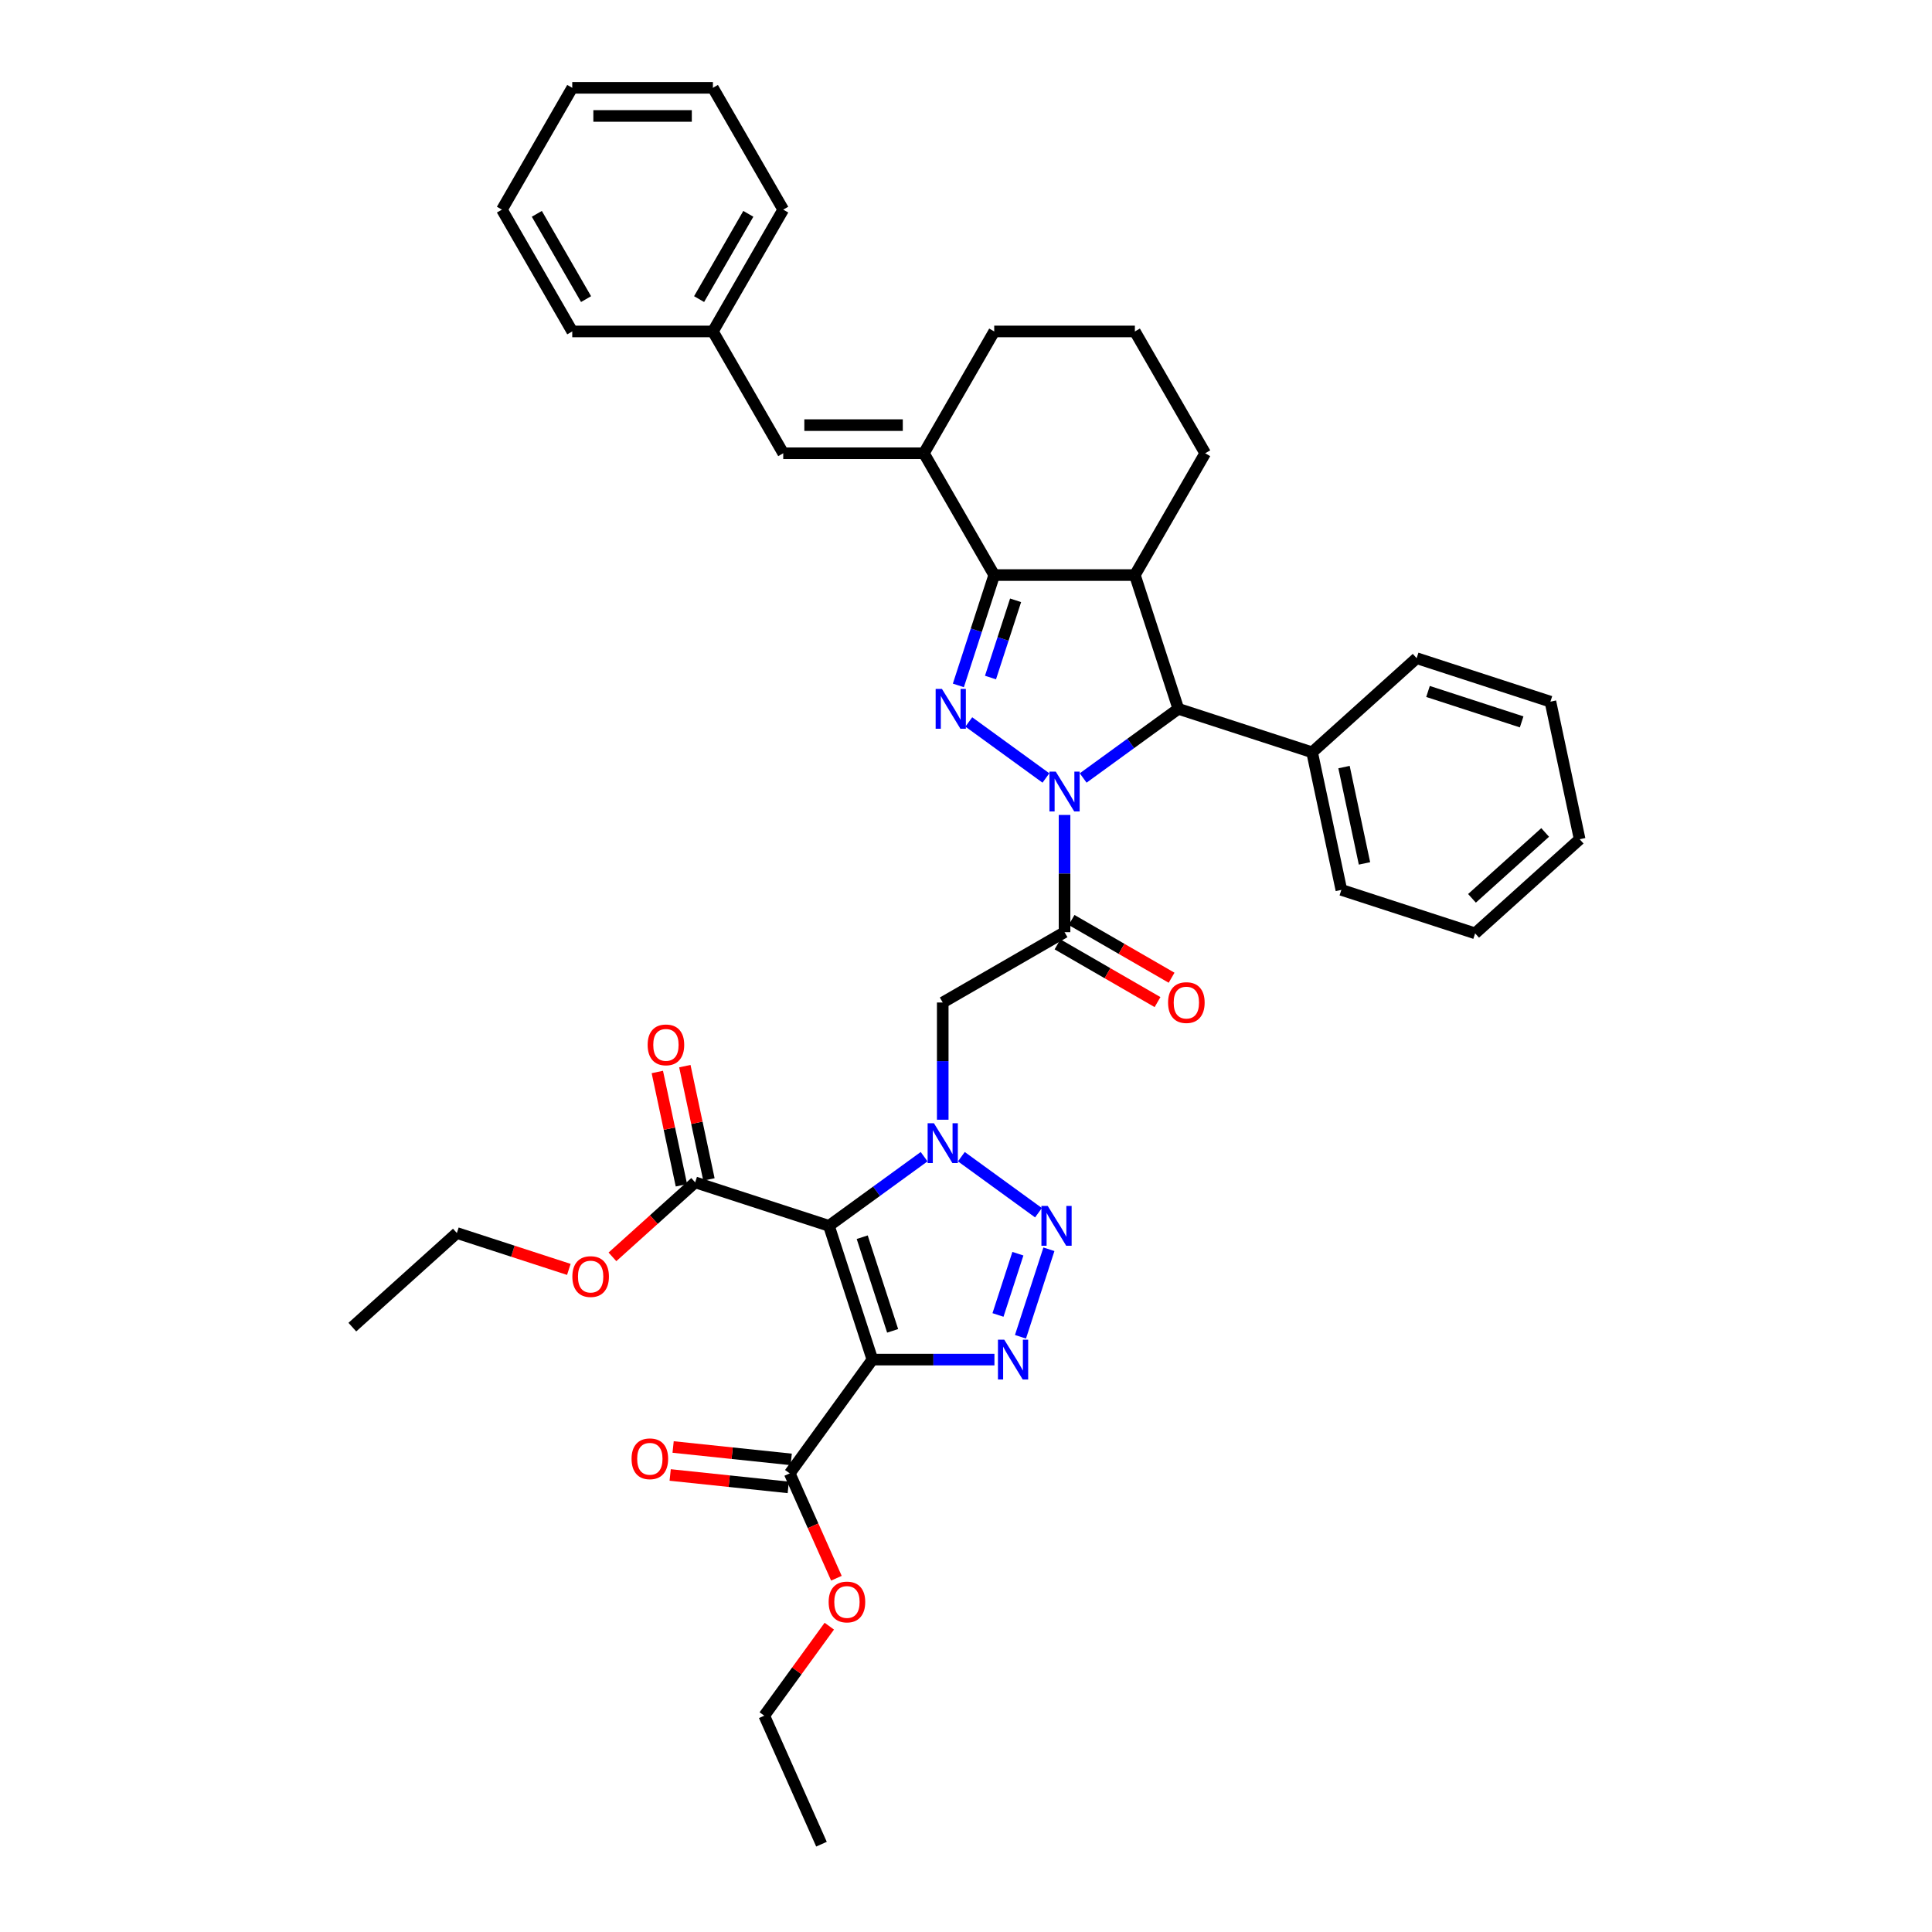 <?xml version='1.0' encoding='iso-8859-1'?>
<svg version='1.1' baseProfile='full'
              xmlns='http://www.w3.org/2000/svg'
                      xmlns:rdkit='http://www.rdkit.org/xml'
                      xmlns:xlink='http://www.w3.org/1999/xlink'
                  xml:space='preserve'
width='1000px' height='1000px' viewBox='0 0 1000 1000'>
<!-- END OF HEADER -->
<rect style='opacity:1.0;fill:#FFFFFF;stroke:none' width='1000' height='1000' x='0' y='0'> </rect>
<path class='bond-3' d='M 541.369,402.683 L 501.45,373.68' style='fill:none;fill-rule:evenodd;stroke:#0000FF;stroke-width:6px;stroke-linecap:butt;stroke-linejoin:miter;stroke-opacity:1' />
<path class='bond-7' d='M 551.008,421.815 L 551.008,452.153' style='fill:none;fill-rule:evenodd;stroke:#0000FF;stroke-width:6px;stroke-linecap:butt;stroke-linejoin:miter;stroke-opacity:1' />
<path class='bond-7' d='M 551.008,452.153 L 551.008,482.49' style='fill:none;fill-rule:evenodd;stroke:#000000;stroke-width:6px;stroke-linecap:butt;stroke-linejoin:miter;stroke-opacity:1' />
<path class='bond-9' d='M 560.647,402.683 L 585.278,384.788' style='fill:none;fill-rule:evenodd;stroke:#0000FF;stroke-width:6px;stroke-linecap:butt;stroke-linejoin:miter;stroke-opacity:1' />
<path class='bond-9' d='M 585.278,384.788 L 609.908,366.894' style='fill:none;fill-rule:evenodd;stroke:#000000;stroke-width:6px;stroke-linecap:butt;stroke-linejoin:miter;stroke-opacity:1' />
<path class='bond-0' d='M 487.959,579.566 L 487.959,549.229' style='fill:none;fill-rule:evenodd;stroke:#0000FF;stroke-width:6px;stroke-linecap:butt;stroke-linejoin:miter;stroke-opacity:1' />
<path class='bond-0' d='M 487.959,549.229 L 487.959,518.892' style='fill:none;fill-rule:evenodd;stroke:#000000;stroke-width:6px;stroke-linecap:butt;stroke-linejoin:miter;stroke-opacity:1' />
<path class='bond-1' d='M 478.319,598.698 L 453.689,616.593' style='fill:none;fill-rule:evenodd;stroke:#0000FF;stroke-width:6px;stroke-linecap:butt;stroke-linejoin:miter;stroke-opacity:1' />
<path class='bond-1' d='M 453.689,616.593 L 429.059,634.488' style='fill:none;fill-rule:evenodd;stroke:#000000;stroke-width:6px;stroke-linecap:butt;stroke-linejoin:miter;stroke-opacity:1' />
<path class='bond-4' d='M 497.598,598.698 L 537.517,627.701' style='fill:none;fill-rule:evenodd;stroke:#0000FF;stroke-width:6px;stroke-linecap:butt;stroke-linejoin:miter;stroke-opacity:1' />
<path class='bond-2' d='M 429.059,634.488 L 451.557,703.728' style='fill:none;fill-rule:evenodd;stroke:#000000;stroke-width:6px;stroke-linecap:butt;stroke-linejoin:miter;stroke-opacity:1' />
<path class='bond-2' d='M 446.282,640.375 L 462.03,688.843' style='fill:none;fill-rule:evenodd;stroke:#000000;stroke-width:6px;stroke-linecap:butt;stroke-linejoin:miter;stroke-opacity:1' />
<path class='bond-12' d='M 429.059,634.488 L 359.819,611.99' style='fill:none;fill-rule:evenodd;stroke:#000000;stroke-width:6px;stroke-linecap:butt;stroke-linejoin:miter;stroke-opacity:1' />
<path class='bond-13' d='M 451.557,703.728 L 408.764,762.628' style='fill:none;fill-rule:evenodd;stroke:#000000;stroke-width:6px;stroke-linecap:butt;stroke-linejoin:miter;stroke-opacity:1' />
<path class='bond-42' d='M 451.557,703.728 L 483.139,703.728' style='fill:none;fill-rule:evenodd;stroke:#000000;stroke-width:6px;stroke-linecap:butt;stroke-linejoin:miter;stroke-opacity:1' />
<path class='bond-42' d='M 483.139,703.728 L 514.721,703.728' style='fill:none;fill-rule:evenodd;stroke:#0000FF;stroke-width:6px;stroke-linecap:butt;stroke-linejoin:miter;stroke-opacity:1' />
<path class='bond-6' d='M 496.05,354.764 L 505.328,326.209' style='fill:none;fill-rule:evenodd;stroke:#0000FF;stroke-width:6px;stroke-linecap:butt;stroke-linejoin:miter;stroke-opacity:1' />
<path class='bond-6' d='M 505.328,326.209 L 514.607,297.653' style='fill:none;fill-rule:evenodd;stroke:#000000;stroke-width:6px;stroke-linecap:butt;stroke-linejoin:miter;stroke-opacity:1' />
<path class='bond-6' d='M 512.681,350.697 L 519.176,330.708' style='fill:none;fill-rule:evenodd;stroke:#0000FF;stroke-width:6px;stroke-linecap:butt;stroke-linejoin:miter;stroke-opacity:1' />
<path class='bond-6' d='M 519.176,330.708 L 525.671,310.719' style='fill:none;fill-rule:evenodd;stroke:#000000;stroke-width:6px;stroke-linecap:butt;stroke-linejoin:miter;stroke-opacity:1' />
<path class='bond-5' d='M 542.917,646.617 L 528.198,691.918' style='fill:none;fill-rule:evenodd;stroke:#0000FF;stroke-width:6px;stroke-linecap:butt;stroke-linejoin:miter;stroke-opacity:1' />
<path class='bond-5' d='M 526.861,648.913 L 516.558,680.623' style='fill:none;fill-rule:evenodd;stroke:#0000FF;stroke-width:6px;stroke-linecap:butt;stroke-linejoin:miter;stroke-opacity:1' />
<path class='bond-11' d='M 514.607,297.653 L 478.205,234.604' style='fill:none;fill-rule:evenodd;stroke:#000000;stroke-width:6px;stroke-linecap:butt;stroke-linejoin:miter;stroke-opacity:1' />
<path class='bond-39' d='M 514.607,297.653 L 587.41,297.653' style='fill:none;fill-rule:evenodd;stroke:#000000;stroke-width:6px;stroke-linecap:butt;stroke-linejoin:miter;stroke-opacity:1' />
<path class='bond-10' d='M 551.008,482.49 L 487.959,518.892' style='fill:none;fill-rule:evenodd;stroke:#000000;stroke-width:6px;stroke-linecap:butt;stroke-linejoin:miter;stroke-opacity:1' />
<path class='bond-15' d='M 547.368,488.795 L 573.251,503.738' style='fill:none;fill-rule:evenodd;stroke:#000000;stroke-width:6px;stroke-linecap:butt;stroke-linejoin:miter;stroke-opacity:1' />
<path class='bond-15' d='M 573.251,503.738 L 599.133,518.681' style='fill:none;fill-rule:evenodd;stroke:#FF0000;stroke-width:6px;stroke-linecap:butt;stroke-linejoin:miter;stroke-opacity:1' />
<path class='bond-15' d='M 554.648,476.185 L 580.531,491.128' style='fill:none;fill-rule:evenodd;stroke:#000000;stroke-width:6px;stroke-linecap:butt;stroke-linejoin:miter;stroke-opacity:1' />
<path class='bond-15' d='M 580.531,491.128 L 606.414,506.072' style='fill:none;fill-rule:evenodd;stroke:#FF0000;stroke-width:6px;stroke-linecap:butt;stroke-linejoin:miter;stroke-opacity:1' />
<path class='bond-8' d='M 587.41,297.653 L 609.908,366.894' style='fill:none;fill-rule:evenodd;stroke:#000000;stroke-width:6px;stroke-linecap:butt;stroke-linejoin:miter;stroke-opacity:1' />
<path class='bond-20' d='M 587.41,297.653 L 623.812,234.604' style='fill:none;fill-rule:evenodd;stroke:#000000;stroke-width:6px;stroke-linecap:butt;stroke-linejoin:miter;stroke-opacity:1' />
<path class='bond-16' d='M 609.908,366.894 L 679.148,389.391' style='fill:none;fill-rule:evenodd;stroke:#000000;stroke-width:6px;stroke-linecap:butt;stroke-linejoin:miter;stroke-opacity:1' />
<path class='bond-14' d='M 478.205,234.604 L 405.401,234.604' style='fill:none;fill-rule:evenodd;stroke:#000000;stroke-width:6px;stroke-linecap:butt;stroke-linejoin:miter;stroke-opacity:1' />
<path class='bond-14' d='M 467.284,220.043 L 416.322,220.043' style='fill:none;fill-rule:evenodd;stroke:#000000;stroke-width:6px;stroke-linecap:butt;stroke-linejoin:miter;stroke-opacity:1' />
<path class='bond-23' d='M 478.205,234.604 L 514.607,171.554' style='fill:none;fill-rule:evenodd;stroke:#000000;stroke-width:6px;stroke-linecap:butt;stroke-linejoin:miter;stroke-opacity:1' />
<path class='bond-17' d='M 366.94,610.477 L 360.707,581.153' style='fill:none;fill-rule:evenodd;stroke:#000000;stroke-width:6px;stroke-linecap:butt;stroke-linejoin:miter;stroke-opacity:1' />
<path class='bond-17' d='M 360.707,581.153 L 354.475,551.83' style='fill:none;fill-rule:evenodd;stroke:#FF0000;stroke-width:6px;stroke-linecap:butt;stroke-linejoin:miter;stroke-opacity:1' />
<path class='bond-17' d='M 352.698,613.504 L 346.465,584.181' style='fill:none;fill-rule:evenodd;stroke:#000000;stroke-width:6px;stroke-linecap:butt;stroke-linejoin:miter;stroke-opacity:1' />
<path class='bond-17' d='M 346.465,584.181 L 340.232,554.857' style='fill:none;fill-rule:evenodd;stroke:#FF0000;stroke-width:6px;stroke-linecap:butt;stroke-linejoin:miter;stroke-opacity:1' />
<path class='bond-22' d='M 359.819,611.99 L 338.41,631.268' style='fill:none;fill-rule:evenodd;stroke:#000000;stroke-width:6px;stroke-linecap:butt;stroke-linejoin:miter;stroke-opacity:1' />
<path class='bond-22' d='M 338.41,631.268 L 317,650.545' style='fill:none;fill-rule:evenodd;stroke:#FF0000;stroke-width:6px;stroke-linecap:butt;stroke-linejoin:miter;stroke-opacity:1' />
<path class='bond-18' d='M 409.525,755.387 L 378.965,752.175' style='fill:none;fill-rule:evenodd;stroke:#000000;stroke-width:6px;stroke-linecap:butt;stroke-linejoin:miter;stroke-opacity:1' />
<path class='bond-18' d='M 378.965,752.175 L 348.405,748.963' style='fill:none;fill-rule:evenodd;stroke:#FF0000;stroke-width:6px;stroke-linecap:butt;stroke-linejoin:miter;stroke-opacity:1' />
<path class='bond-18' d='M 408.003,769.868 L 377.443,766.656' style='fill:none;fill-rule:evenodd;stroke:#000000;stroke-width:6px;stroke-linecap:butt;stroke-linejoin:miter;stroke-opacity:1' />
<path class='bond-18' d='M 377.443,766.656 L 346.883,763.444' style='fill:none;fill-rule:evenodd;stroke:#FF0000;stroke-width:6px;stroke-linecap:butt;stroke-linejoin:miter;stroke-opacity:1' />
<path class='bond-21' d='M 408.764,762.628 L 420.844,789.759' style='fill:none;fill-rule:evenodd;stroke:#000000;stroke-width:6px;stroke-linecap:butt;stroke-linejoin:miter;stroke-opacity:1' />
<path class='bond-21' d='M 420.844,789.759 L 432.924,816.891' style='fill:none;fill-rule:evenodd;stroke:#FF0000;stroke-width:6px;stroke-linecap:butt;stroke-linejoin:miter;stroke-opacity:1' />
<path class='bond-19' d='M 405.401,234.604 L 368.999,171.554' style='fill:none;fill-rule:evenodd;stroke:#000000;stroke-width:6px;stroke-linecap:butt;stroke-linejoin:miter;stroke-opacity:1' />
<path class='bond-25' d='M 679.148,389.391 L 694.285,460.604' style='fill:none;fill-rule:evenodd;stroke:#000000;stroke-width:6px;stroke-linecap:butt;stroke-linejoin:miter;stroke-opacity:1' />
<path class='bond-25' d='M 695.661,397.046 L 706.257,446.894' style='fill:none;fill-rule:evenodd;stroke:#000000;stroke-width:6px;stroke-linecap:butt;stroke-linejoin:miter;stroke-opacity:1' />
<path class='bond-26' d='M 679.148,389.391 L 733.251,340.676' style='fill:none;fill-rule:evenodd;stroke:#000000;stroke-width:6px;stroke-linecap:butt;stroke-linejoin:miter;stroke-opacity:1' />
<path class='bond-29' d='M 368.999,171.554 L 405.401,108.504' style='fill:none;fill-rule:evenodd;stroke:#000000;stroke-width:6px;stroke-linecap:butt;stroke-linejoin:miter;stroke-opacity:1' />
<path class='bond-29' d='M 361.85,154.816 L 387.331,110.681' style='fill:none;fill-rule:evenodd;stroke:#000000;stroke-width:6px;stroke-linecap:butt;stroke-linejoin:miter;stroke-opacity:1' />
<path class='bond-30' d='M 368.999,171.554 L 296.196,171.554' style='fill:none;fill-rule:evenodd;stroke:#000000;stroke-width:6px;stroke-linecap:butt;stroke-linejoin:miter;stroke-opacity:1' />
<path class='bond-24' d='M 623.812,234.604 L 587.41,171.554' style='fill:none;fill-rule:evenodd;stroke:#000000;stroke-width:6px;stroke-linecap:butt;stroke-linejoin:miter;stroke-opacity:1' />
<path class='bond-28' d='M 429.246,841.703 L 412.415,864.869' style='fill:none;fill-rule:evenodd;stroke:#FF0000;stroke-width:6px;stroke-linecap:butt;stroke-linejoin:miter;stroke-opacity:1' />
<path class='bond-28' d='M 412.415,864.869 L 395.583,888.036' style='fill:none;fill-rule:evenodd;stroke:#000000;stroke-width:6px;stroke-linecap:butt;stroke-linejoin:miter;stroke-opacity:1' />
<path class='bond-27' d='M 294.431,657.039 L 265.453,647.623' style='fill:none;fill-rule:evenodd;stroke:#FF0000;stroke-width:6px;stroke-linecap:butt;stroke-linejoin:miter;stroke-opacity:1' />
<path class='bond-27' d='M 265.453,647.623 L 236.475,638.208' style='fill:none;fill-rule:evenodd;stroke:#000000;stroke-width:6px;stroke-linecap:butt;stroke-linejoin:miter;stroke-opacity:1' />
<path class='bond-40' d='M 514.607,171.554 L 587.41,171.554' style='fill:none;fill-rule:evenodd;stroke:#000000;stroke-width:6px;stroke-linecap:butt;stroke-linejoin:miter;stroke-opacity:1' />
<path class='bond-34' d='M 694.285,460.604 L 763.525,483.101' style='fill:none;fill-rule:evenodd;stroke:#000000;stroke-width:6px;stroke-linecap:butt;stroke-linejoin:miter;stroke-opacity:1' />
<path class='bond-33' d='M 733.251,340.676 L 802.492,363.174' style='fill:none;fill-rule:evenodd;stroke:#000000;stroke-width:6px;stroke-linecap:butt;stroke-linejoin:miter;stroke-opacity:1' />
<path class='bond-33' d='M 739.138,357.899 L 787.606,373.647' style='fill:none;fill-rule:evenodd;stroke:#000000;stroke-width:6px;stroke-linecap:butt;stroke-linejoin:miter;stroke-opacity:1' />
<path class='bond-31' d='M 236.475,638.208 L 182.372,686.923' style='fill:none;fill-rule:evenodd;stroke:#000000;stroke-width:6px;stroke-linecap:butt;stroke-linejoin:miter;stroke-opacity:1' />
<path class='bond-32' d='M 395.583,888.036 L 425.195,954.545' style='fill:none;fill-rule:evenodd;stroke:#000000;stroke-width:6px;stroke-linecap:butt;stroke-linejoin:miter;stroke-opacity:1' />
<path class='bond-36' d='M 405.401,108.504 L 368.999,45.455' style='fill:none;fill-rule:evenodd;stroke:#000000;stroke-width:6px;stroke-linecap:butt;stroke-linejoin:miter;stroke-opacity:1' />
<path class='bond-35' d='M 296.196,171.554 L 259.794,108.504' style='fill:none;fill-rule:evenodd;stroke:#000000;stroke-width:6px;stroke-linecap:butt;stroke-linejoin:miter;stroke-opacity:1' />
<path class='bond-35' d='M 303.346,154.816 L 277.864,110.681' style='fill:none;fill-rule:evenodd;stroke:#000000;stroke-width:6px;stroke-linecap:butt;stroke-linejoin:miter;stroke-opacity:1' />
<path class='bond-38' d='M 802.492,363.174 L 817.628,434.386' style='fill:none;fill-rule:evenodd;stroke:#000000;stroke-width:6px;stroke-linecap:butt;stroke-linejoin:miter;stroke-opacity:1' />
<path class='bond-41' d='M 763.525,483.101 L 817.628,434.386' style='fill:none;fill-rule:evenodd;stroke:#000000;stroke-width:6px;stroke-linecap:butt;stroke-linejoin:miter;stroke-opacity:1' />
<path class='bond-41' d='M 761.897,464.973 L 799.77,430.873' style='fill:none;fill-rule:evenodd;stroke:#000000;stroke-width:6px;stroke-linecap:butt;stroke-linejoin:miter;stroke-opacity:1' />
<path class='bond-37' d='M 259.794,108.504 L 296.196,45.455' style='fill:none;fill-rule:evenodd;stroke:#000000;stroke-width:6px;stroke-linecap:butt;stroke-linejoin:miter;stroke-opacity:1' />
<path class='bond-43' d='M 368.999,45.455 L 296.196,45.455' style='fill:none;fill-rule:evenodd;stroke:#000000;stroke-width:6px;stroke-linecap:butt;stroke-linejoin:miter;stroke-opacity:1' />
<path class='bond-43' d='M 358.079,60.015 L 307.117,60.015' style='fill:none;fill-rule:evenodd;stroke:#000000;stroke-width:6px;stroke-linecap:butt;stroke-linejoin:miter;stroke-opacity:1' />
<path  class='atom-0' d='M 546.451 399.377
L 553.207 410.298
Q 553.877 411.375, 554.954 413.327
Q 556.032 415.278, 556.09 415.394
L 556.09 399.377
L 558.827 399.377
L 558.827 419.995
L 556.003 419.995
L 548.751 408.056
Q 547.907 406.658, 547.004 405.056
Q 546.13 403.454, 545.868 402.959
L 545.868 419.995
L 543.189 419.995
L 543.189 399.377
L 546.451 399.377
' fill='#0000FF'/>
<path  class='atom-1' d='M 483.401 581.386
L 490.157 592.307
Q 490.827 593.384, 491.905 595.335
Q 492.982 597.286, 493.04 597.403
L 493.04 581.386
L 495.778 581.386
L 495.778 602.004
L 492.953 602.004
L 485.702 590.064
Q 484.857 588.667, 483.954 587.065
Q 483.081 585.463, 482.819 584.968
L 482.819 602.004
L 480.139 602.004
L 480.139 581.386
L 483.401 581.386
' fill='#0000FF'/>
<path  class='atom-4' d='M 487.551 356.585
L 494.308 367.505
Q 494.977 368.583, 496.055 370.534
Q 497.132 372.485, 497.191 372.601
L 497.191 356.585
L 499.928 356.585
L 499.928 377.203
L 497.103 377.203
L 489.852 365.263
Q 489.008 363.865, 488.105 362.263
Q 487.231 360.662, 486.969 360.167
L 486.969 377.203
L 484.29 377.203
L 484.29 356.585
L 487.551 356.585
' fill='#0000FF'/>
<path  class='atom-5' d='M 542.3 624.179
L 549.057 635.1
Q 549.726 636.177, 550.804 638.128
Q 551.881 640.079, 551.94 640.196
L 551.94 624.179
L 554.677 624.179
L 554.677 644.797
L 551.852 644.797
L 544.601 632.857
Q 543.756 631.459, 542.854 629.858
Q 541.98 628.256, 541.718 627.761
L 541.718 644.797
L 539.039 644.797
L 539.039 624.179
L 542.3 624.179
' fill='#0000FF'/>
<path  class='atom-6' d='M 519.803 693.419
L 526.559 704.34
Q 527.229 705.417, 528.306 707.368
Q 529.384 709.32, 529.442 709.436
L 529.442 693.419
L 532.179 693.419
L 532.179 714.037
L 529.355 714.037
L 522.103 702.097
Q 521.259 700.7, 520.356 699.098
Q 519.483 697.496, 519.22 697.001
L 519.22 714.037
L 516.541 714.037
L 516.541 693.419
L 519.803 693.419
' fill='#0000FF'/>
<path  class='atom-16' d='M 604.594 518.95
Q 604.594 513.999, 607.04 511.233
Q 609.486 508.466, 614.058 508.466
Q 618.63 508.466, 621.076 511.233
Q 623.522 513.999, 623.522 518.95
Q 623.522 523.959, 621.047 526.813
Q 618.572 529.637, 614.058 529.637
Q 609.515 529.637, 607.04 526.813
Q 604.594 523.988, 604.594 518.95
M 614.058 527.308
Q 617.203 527.308, 618.892 525.211
Q 620.61 523.085, 620.61 518.95
Q 620.61 514.902, 618.892 512.864
Q 617.203 510.796, 614.058 510.796
Q 610.913 510.796, 609.195 512.834
Q 607.506 514.873, 607.506 518.95
Q 607.506 523.114, 609.195 525.211
Q 610.913 527.308, 614.058 527.308
' fill='#FF0000'/>
<path  class='atom-18' d='M 335.218 540.836
Q 335.218 535.886, 337.664 533.119
Q 340.11 530.352, 344.682 530.352
Q 349.254 530.352, 351.701 533.119
Q 354.147 535.886, 354.147 540.836
Q 354.147 545.845, 351.671 548.699
Q 349.196 551.524, 344.682 551.524
Q 340.139 551.524, 337.664 548.699
Q 335.218 545.874, 335.218 540.836
M 344.682 549.194
Q 347.827 549.194, 349.516 547.097
Q 351.235 544.971, 351.235 540.836
Q 351.235 536.788, 349.516 534.75
Q 347.827 532.682, 344.682 532.682
Q 341.537 532.682, 339.819 534.721
Q 338.13 536.759, 338.13 540.836
Q 338.13 545.001, 339.819 547.097
Q 341.537 549.194, 344.682 549.194
' fill='#FF0000'/>
<path  class='atom-19' d='M 326.895 755.076
Q 326.895 750.125, 329.341 747.359
Q 331.787 744.592, 336.359 744.592
Q 340.931 744.592, 343.378 747.359
Q 345.824 750.125, 345.824 755.076
Q 345.824 760.085, 343.348 762.939
Q 340.873 765.763, 336.359 765.763
Q 331.816 765.763, 329.341 762.939
Q 326.895 760.114, 326.895 755.076
M 336.359 763.434
Q 339.504 763.434, 341.193 761.337
Q 342.912 759.211, 342.912 755.076
Q 342.912 751.028, 341.193 748.989
Q 339.504 746.922, 336.359 746.922
Q 333.214 746.922, 331.496 748.96
Q 329.807 750.999, 329.807 755.076
Q 329.807 759.24, 331.496 761.337
Q 333.214 763.434, 336.359 763.434
' fill='#FF0000'/>
<path  class='atom-22' d='M 428.911 829.195
Q 428.911 824.244, 431.358 821.478
Q 433.804 818.711, 438.376 818.711
Q 442.948 818.711, 445.394 821.478
Q 447.84 824.244, 447.84 829.195
Q 447.84 834.204, 445.365 837.058
Q 442.89 839.883, 438.376 839.883
Q 433.833 839.883, 431.358 837.058
Q 428.911 834.233, 428.911 829.195
M 438.376 837.553
Q 441.521 837.553, 443.21 835.456
Q 444.928 833.33, 444.928 829.195
Q 444.928 825.147, 443.21 823.109
Q 441.521 821.041, 438.376 821.041
Q 435.231 821.041, 433.513 823.08
Q 431.824 825.118, 431.824 829.195
Q 431.824 833.359, 433.513 835.456
Q 435.231 837.553, 438.376 837.553
' fill='#FF0000'/>
<path  class='atom-23' d='M 296.251 660.764
Q 296.251 655.813, 298.697 653.047
Q 301.143 650.28, 305.715 650.28
Q 310.288 650.28, 312.734 653.047
Q 315.18 655.813, 315.18 660.764
Q 315.18 665.773, 312.705 668.627
Q 310.229 671.451, 305.715 671.451
Q 301.173 671.451, 298.697 668.627
Q 296.251 665.802, 296.251 660.764
M 305.715 669.122
Q 308.861 669.122, 310.55 667.025
Q 312.268 664.899, 312.268 660.764
Q 312.268 656.716, 310.55 654.677
Q 308.861 652.61, 305.715 652.61
Q 302.57 652.61, 300.852 654.648
Q 299.163 656.687, 299.163 660.764
Q 299.163 664.928, 300.852 667.025
Q 302.57 669.122, 305.715 669.122
' fill='#FF0000'/>
</svg>
